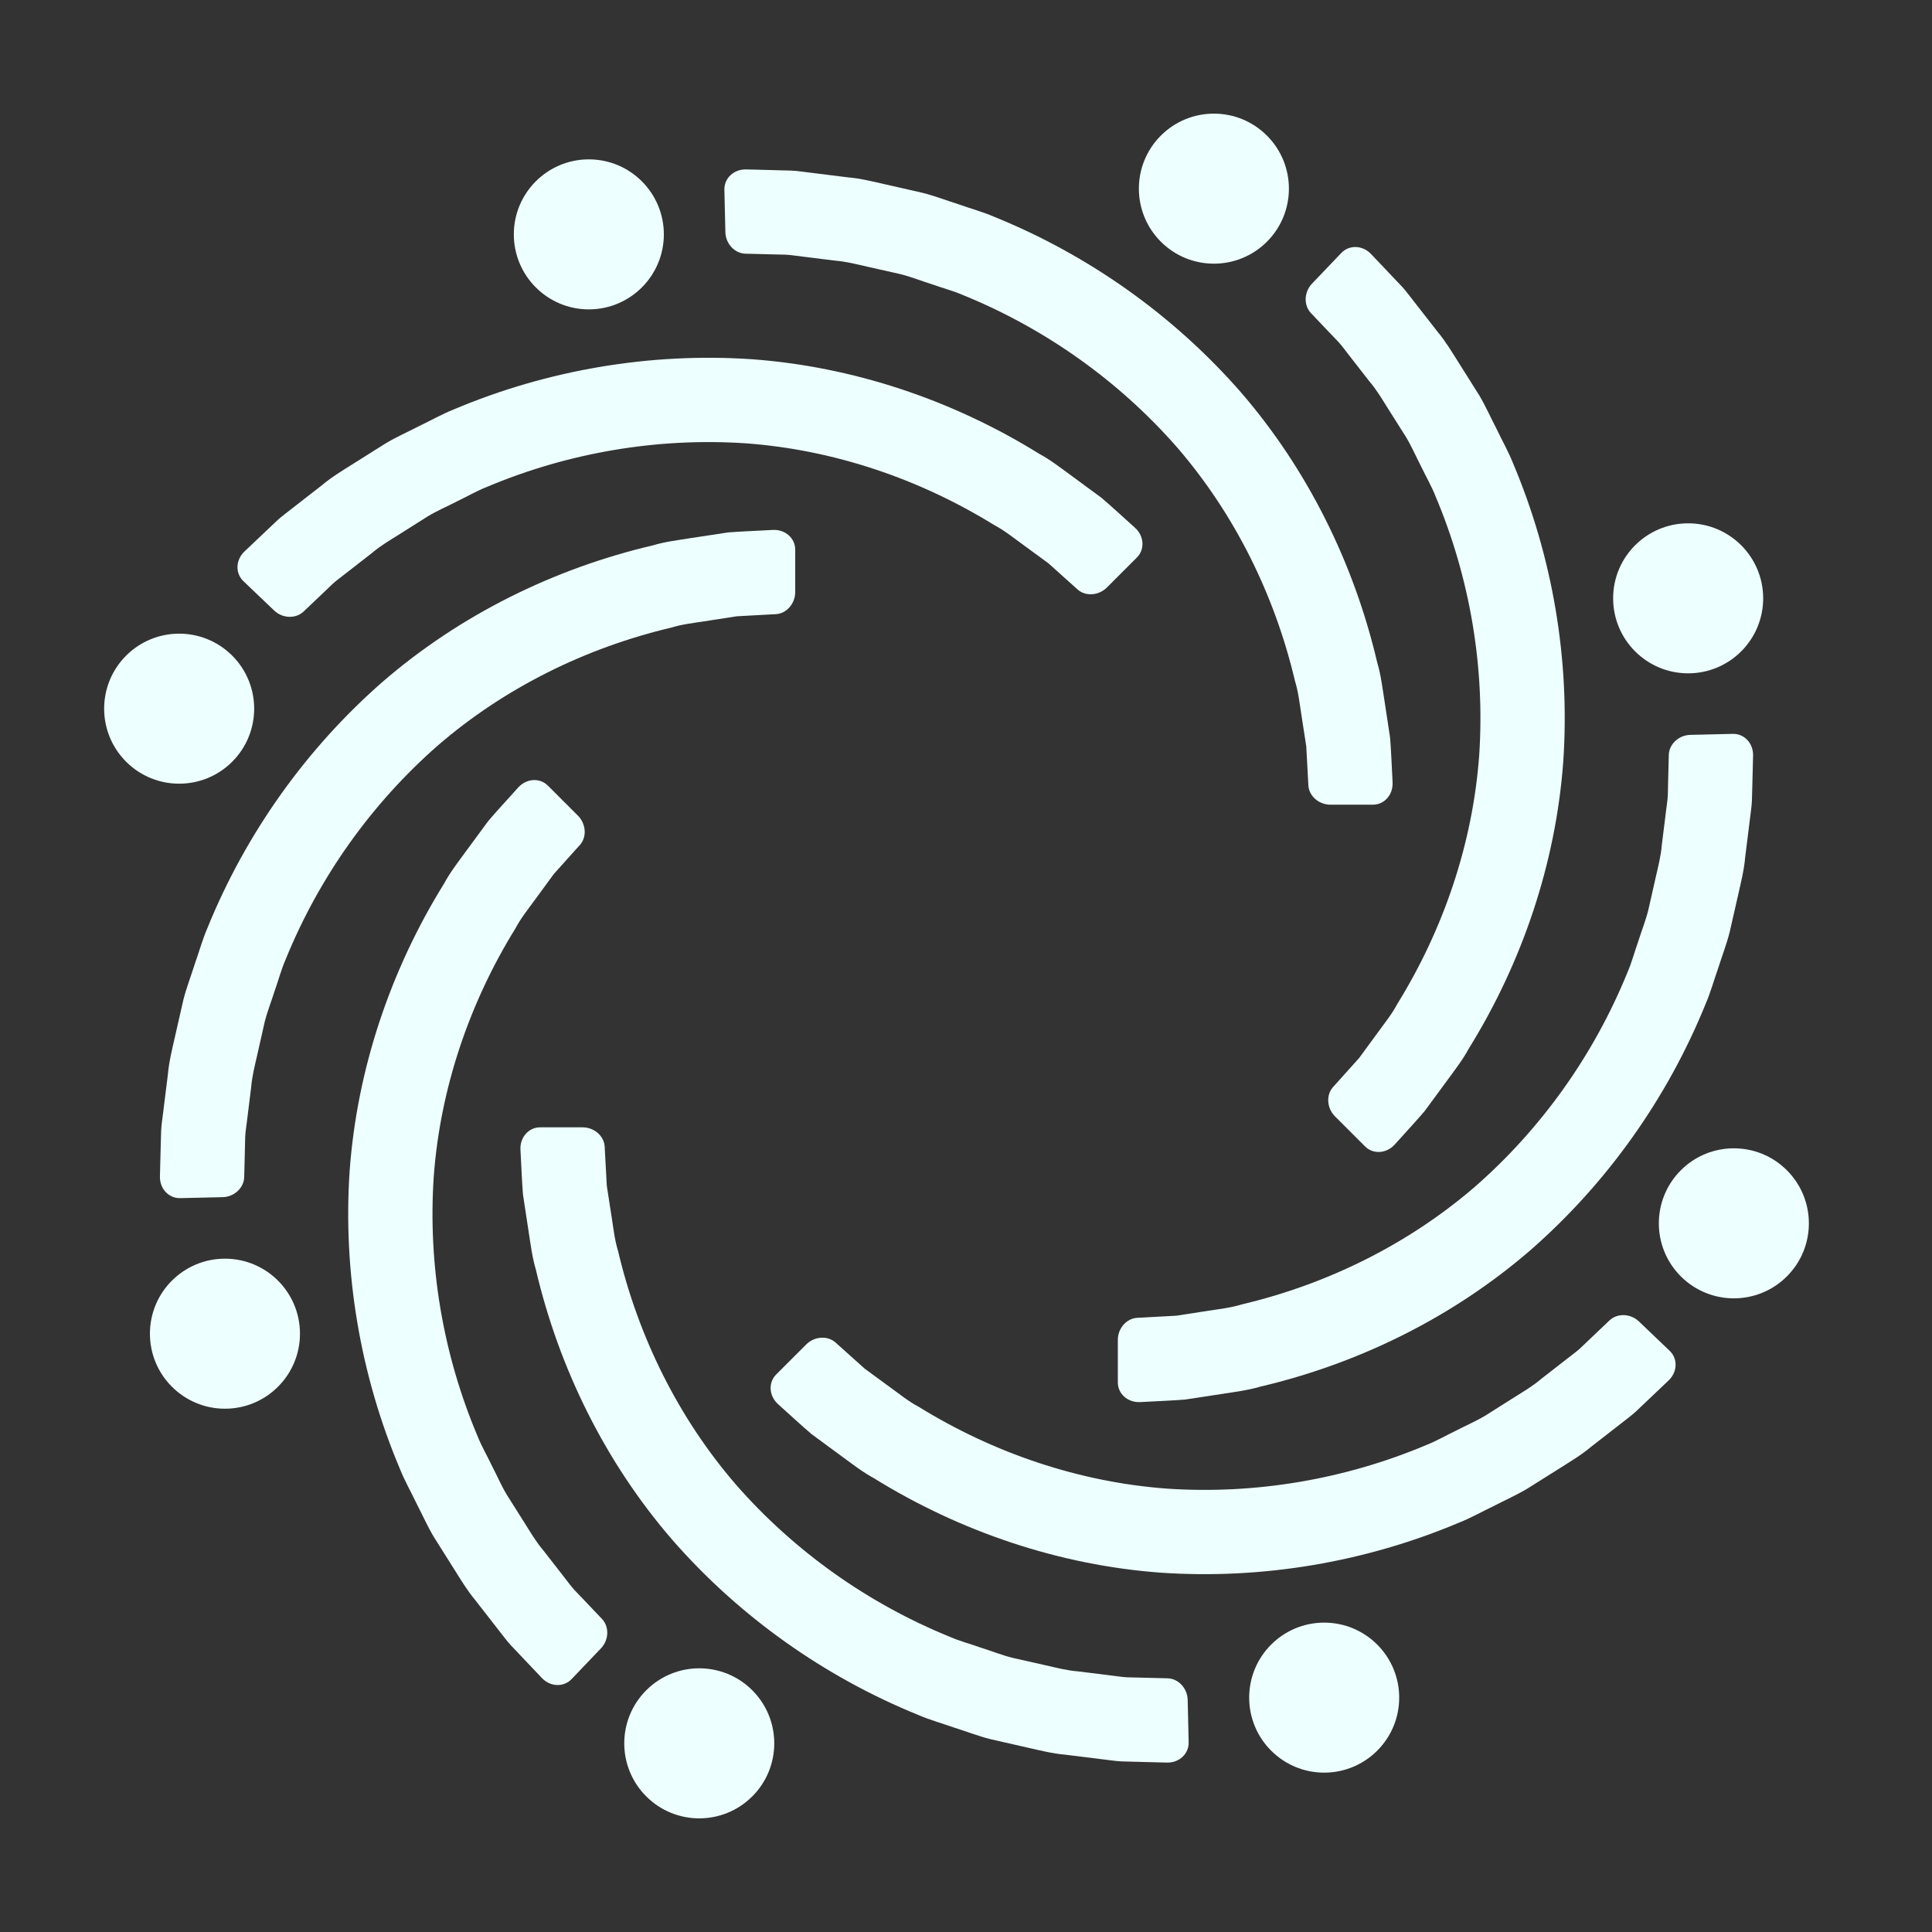 <svg width="68" height="68" viewBox="0 0 68 68" fill="none" xmlns="http://www.w3.org/2000/svg">
<rect x="0" y="0" width="68" height="68" fill="#333333" stroke="none"/>
<path d="M21.283 40.361L21.292 40.535L21.357 41.733L21.535 42.884C21.595 43.268 21.637 43.655 21.753 44.027C22.463 47.045 23.874 49.905 25.905 52.256C27.95 54.593 30.546 56.437 33.43 57.61C33.786 57.766 34.166 57.864 34.532 57.995C34.904 58.111 35.266 58.258 35.644 58.352L36.786 58.609C37.166 58.695 37.544 58.795 37.935 58.826L39.099 58.971C39.293 58.991 39.486 59.028 39.682 59.036L40.27 59.05L41.096 59.071C41.474 59.081 41.791 59.419 41.802 59.825L41.837 61.32C41.849 61.726 41.506 62.048 41.073 62.037L40.137 62.013L39.471 61.995C39.25 61.985 39.029 61.946 38.808 61.922L37.483 61.758C37.039 61.719 36.606 61.609 36.171 61.511L34.866 61.214C34.434 61.106 34.016 60.942 33.59 60.808C33.169 60.659 32.737 60.541 32.327 60.364C29.013 59.019 26.016 56.893 23.659 54.193C21.314 51.48 19.678 48.174 18.861 44.688C18.732 44.258 18.679 43.813 18.609 43.37L18.407 42.042C18.371 41.602 18.355 41.138 18.331 40.714L18.329 40.664L18.318 40.464C18.297 40.027 18.61 39.675 19.016 39.678H20.511C20.918 39.681 21.264 39.986 21.283 40.361Z" fill="#EDFFFE"/>
<path d="M46.607 62.391C48.065 62.391 49.247 61.209 49.247 59.751C49.247 58.293 48.065 57.111 46.607 57.111C45.149 57.111 43.967 58.293 43.967 59.751C43.967 61.209 45.149 62.391 46.607 62.391Z" fill="#EDFFFE"/>
<path d="M20.409 29.743L20.292 29.871L19.491 30.764L18.802 31.705C18.574 32.018 18.329 32.322 18.148 32.666C16.517 35.302 15.492 38.322 15.266 41.421C15.059 44.519 15.591 47.66 16.8 50.528C16.942 50.89 17.141 51.228 17.308 51.579C17.488 51.924 17.64 52.284 17.842 52.618L18.467 53.607C18.675 53.937 18.871 54.275 19.127 54.573L19.848 55.499C19.97 55.651 20.081 55.813 20.213 55.957L20.619 56.382L21.188 56.981C21.449 57.256 21.433 57.719 21.154 58.014L20.122 59.095C19.843 59.391 19.373 59.376 19.074 59.062L18.43 58.383L17.972 57.9C17.822 57.736 17.694 57.553 17.554 57.38L16.733 56.326C16.447 55.985 16.218 55.6 15.98 55.223L15.267 54.091C15.039 53.709 14.858 53.298 14.653 52.902C14.461 52.499 14.238 52.11 14.073 51.694C12.681 48.401 12.065 44.778 12.307 41.202C12.568 37.625 13.748 34.13 15.636 31.089C15.849 30.693 16.126 30.34 16.389 29.978L17.186 28.896C17.471 28.559 17.788 28.221 18.071 27.904L18.105 27.866L18.239 27.718C18.532 27.394 19.003 27.366 19.288 27.655L20.345 28.712C20.631 29.003 20.66 29.464 20.409 29.743Z" fill="#EDFFFE"/>
<path d="M26.479 63.226C25.447 64.258 23.776 64.258 22.745 63.226C21.714 62.195 21.714 60.524 22.745 59.493C23.776 58.461 25.447 58.461 26.479 59.493C27.509 60.524 27.509 62.196 26.479 63.226Z" fill="#EDFFFE"/>
<path d="M27.305 21.617L27.132 21.626L25.934 21.691L24.782 21.869C24.399 21.929 24.011 21.971 23.64 22.086C20.622 22.797 17.761 24.207 15.411 26.238C13.074 28.283 11.229 30.88 10.056 33.763C9.9 34.119 9.802 34.499 9.671 34.865C9.555 35.237 9.408 35.599 9.314 35.977L9.057 37.119C8.971 37.499 8.871 37.877 8.84 38.269L8.696 39.432C8.675 39.627 8.638 39.819 8.63 40.015L8.616 40.603L8.595 41.429C8.585 41.808 8.247 42.124 7.841 42.136L6.346 42.17C5.94 42.182 5.619 41.84 5.629 41.406L5.653 40.47L5.671 39.805C5.681 39.583 5.72 39.362 5.744 39.142L5.909 37.817C5.947 37.373 6.057 36.939 6.155 36.504L6.452 35.199C6.56 34.767 6.724 34.349 6.858 33.923C7.007 33.503 7.125 33.07 7.302 32.66C8.647 29.347 10.773 26.349 13.473 23.992C16.186 21.647 19.492 20.011 22.978 19.195C23.408 19.066 23.854 19.013 24.296 18.942L25.624 18.74C26.065 18.704 26.528 18.689 26.953 18.665L27.002 18.662L27.202 18.652C27.639 18.631 27.991 18.943 27.989 19.35V20.844C27.986 21.251 27.68 21.598 27.305 21.617Z" fill="#EDFFFE"/>
<path d="M7.918 49.582C6.46 49.582 5.277 48.4 5.277 46.941C5.277 45.483 6.459 44.301 7.918 44.301C9.376 44.301 10.558 45.483 10.558 46.941C10.558 48.4 9.376 49.582 7.918 49.582Z" fill="#EDFFFE"/>
<path d="M37.924 20.745L37.795 20.629L36.902 19.827L35.962 19.139C35.649 18.911 35.345 18.666 35 18.485C32.364 16.854 29.344 15.829 26.246 15.603C23.147 15.396 20.007 15.928 17.139 17.137C16.776 17.279 16.439 17.478 16.087 17.645C15.742 17.825 15.382 17.977 15.048 18.179L14.059 18.804C13.729 19.012 13.391 19.208 13.093 19.463L12.167 20.184C12.015 20.307 11.853 20.417 11.709 20.55L11.284 20.956L10.685 21.525C10.41 21.785 9.947 21.77 9.652 21.491L8.571 20.459C8.275 20.179 8.29 19.71 8.604 19.411L9.283 18.767L9.766 18.309C9.93 18.159 10.114 18.031 10.287 17.891L11.341 17.07C11.682 16.783 12.066 16.555 12.443 16.317L13.575 15.604C13.958 15.375 14.369 15.195 14.765 14.99C15.168 14.798 15.557 14.575 15.972 14.41C19.266 13.018 22.889 12.402 26.465 12.644C30.041 12.905 33.536 14.085 36.578 15.973C36.974 16.186 37.326 16.463 37.688 16.726L38.77 17.522C39.107 17.808 39.446 18.125 39.763 18.408L39.8 18.442L39.949 18.576C40.273 18.869 40.3 19.34 40.012 19.625L38.955 20.682C38.664 20.968 38.203 20.997 37.924 20.745Z" fill="#EDFFFE"/>
<path d="M4.439 26.81C3.408 25.779 3.408 24.107 4.439 23.076C5.47 22.045 7.142 22.045 8.173 23.076C9.204 24.107 9.204 25.779 8.173 26.81C7.142 27.841 5.47 27.841 4.439 26.81Z" fill="#EDFFFE"/>
<path d="M46.05 27.639L46.041 27.465L45.976 26.267L45.798 25.116C45.738 24.732 45.696 24.345 45.58 23.973C44.87 20.955 43.459 18.095 41.428 15.744C39.383 13.408 36.787 11.563 33.904 10.39C33.547 10.234 33.167 10.136 32.801 10.005C32.43 9.889 32.067 9.742 31.689 9.648L30.548 9.391C30.167 9.305 29.79 9.205 29.398 9.174L28.234 9.03C28.04 9.009 27.847 8.972 27.651 8.964L27.064 8.95L26.238 8.929C25.859 8.919 25.543 8.581 25.531 8.175L25.496 6.68C25.485 6.274 25.827 5.953 26.261 5.963L27.196 5.987L27.862 6.005C28.084 6.015 28.304 6.054 28.525 6.078L29.85 6.243C30.294 6.281 30.728 6.391 31.163 6.489L32.467 6.786C32.899 6.894 33.317 7.058 33.743 7.192C34.164 7.341 34.597 7.459 35.006 7.636C38.32 8.981 41.317 11.107 43.675 13.807C46.02 16.52 47.656 19.826 48.472 23.312C48.601 23.742 48.654 24.188 48.724 24.63L48.926 25.958C48.963 26.399 48.978 26.862 49.002 27.286L49.005 27.336L49.014 27.536C49.036 27.973 48.723 28.325 48.317 28.323H46.822C46.415 28.32 46.069 28.014 46.05 27.639Z" fill="#EDFFFE"/>
<path d="M20.725 10.889C22.183 10.889 23.365 9.707 23.365 8.249C23.365 6.791 22.183 5.609 20.725 5.609C19.267 5.609 18.085 6.791 18.085 8.249C18.085 9.707 19.267 10.889 20.725 10.889Z" fill="#EDFFFE"/>
<path d="M46.921 38.258L47.037 38.13L47.838 37.237L48.527 36.297C48.755 35.983 49 35.68 49.181 35.335C50.812 32.699 51.837 29.679 52.063 26.581C52.269 23.482 51.738 20.342 50.529 17.474C50.387 17.111 50.188 16.774 50.021 16.422C49.841 16.077 49.688 15.717 49.487 15.383L48.862 14.394C48.654 14.064 48.458 13.726 48.202 13.428L47.481 12.503C47.359 12.351 47.249 12.188 47.116 12.044L46.71 11.619L46.141 11.02C45.88 10.745 45.896 10.283 46.175 9.987L47.207 8.906C47.486 8.611 47.956 8.625 48.255 8.94L48.899 9.618L49.357 10.101C49.507 10.265 49.635 10.449 49.775 10.622L50.596 11.675C50.883 12.017 51.11 12.401 51.349 12.778L52.062 13.91C52.29 14.293 52.47 14.704 52.676 15.1C52.868 15.503 53.091 15.892 53.255 16.307C54.648 19.601 55.264 23.224 55.022 26.8C54.761 30.376 53.581 33.871 51.693 36.913C51.48 37.309 51.203 37.661 50.94 38.023L50.144 39.105C49.858 39.442 49.541 39.781 49.258 40.098L49.224 40.135L49.09 40.283C48.797 40.608 48.326 40.635 48.041 40.346L46.984 39.289C46.698 38.998 46.669 38.537 46.921 38.258Z" fill="#EDFFFE"/>
<path d="M40.858 4.773C41.889 3.742 43.561 3.742 44.592 4.773C45.623 5.805 45.623 7.476 44.592 8.507C43.561 9.538 41.889 9.538 40.858 8.507C39.827 7.476 39.827 5.804 40.858 4.773Z" fill="#EDFFFE"/>
<path d="M40.027 46.383L40.2 46.374L41.398 46.309L42.55 46.131C42.933 46.071 43.321 46.03 43.693 45.914C46.71 45.203 49.57 43.793 51.921 41.762C54.258 39.717 56.102 37.121 57.276 34.237C57.432 33.881 57.53 33.501 57.66 33.135C57.777 32.763 57.923 32.401 58.017 32.023L58.275 30.881C58.361 30.501 58.461 30.123 58.491 29.732L58.636 28.568C58.657 28.374 58.693 28.181 58.702 27.985L58.715 27.397L58.736 26.571C58.746 26.192 59.084 25.876 59.491 25.865L60.986 25.83C61.392 25.819 61.713 26.161 61.703 26.595L61.679 27.53L61.661 28.196C61.651 28.418 61.612 28.638 61.588 28.859L61.423 30.184C61.385 30.628 61.275 31.061 61.177 31.497L60.88 32.801C60.772 33.233 60.608 33.651 60.474 34.077C60.325 34.498 60.207 34.931 60.03 35.34C58.685 38.654 56.559 41.651 53.859 44.008C51.145 46.353 47.84 47.989 44.354 48.806C43.924 48.935 43.478 48.988 43.036 49.058L41.708 49.26C41.267 49.296 40.804 49.312 40.38 49.336L40.33 49.339L40.13 49.349C39.693 49.37 39.341 49.057 39.344 48.651V47.156C39.346 46.749 39.652 46.403 40.027 46.383Z" fill="#EDFFFE"/>
<path d="M59.418 23.699C60.876 23.699 62.058 22.517 62.058 21.059C62.058 19.601 60.876 18.419 59.418 18.419C57.959 18.419 56.777 19.601 56.777 21.059C56.777 22.517 57.959 23.699 59.418 23.699Z" fill="#EDFFFE"/>
<path d="M29.41 47.254L29.54 47.37L30.433 48.171L31.373 48.86C31.686 49.088 31.99 49.333 32.334 49.514C34.971 51.145 37.99 52.17 41.089 52.396C44.187 52.602 47.327 52.071 50.196 50.862C50.558 50.72 50.896 50.521 51.247 50.354C51.592 50.174 51.952 50.022 52.286 49.82L53.275 49.195C53.605 48.987 53.943 48.791 54.242 48.535L55.167 47.815C55.319 47.692 55.481 47.582 55.625 47.449L56.05 47.043L56.649 46.474C56.924 46.213 57.387 46.229 57.682 46.508L58.763 47.54C59.059 47.819 59.044 48.288 58.73 48.587L58.051 49.232L57.568 49.69C57.404 49.839 57.221 49.968 57.048 50.108L55.994 50.928C55.653 51.215 55.268 51.443 54.891 51.682L53.759 52.394C53.377 52.623 52.966 52.803 52.57 53.009C52.167 53.201 51.778 53.424 51.362 53.588C48.069 54.98 44.446 55.596 40.87 55.354C37.293 55.094 33.798 53.913 30.756 52.026C30.361 51.813 30.008 51.535 29.646 51.272L28.564 50.476C28.227 50.19 27.888 49.873 27.571 49.59L27.534 49.557L27.386 49.423C27.061 49.129 27.034 48.659 27.323 48.373L28.38 47.316C28.67 47.031 29.132 47.002 29.41 47.254Z" fill="#EDFFFE"/>
<path d="M62.893 41.19C63.924 42.222 63.924 43.893 62.893 44.924C61.862 45.955 60.19 45.955 59.159 44.924C58.128 43.893 58.128 42.222 59.159 41.19C60.19 40.159 61.862 40.159 62.893 41.19Z" fill="#EDFFFE"/>
</svg>

